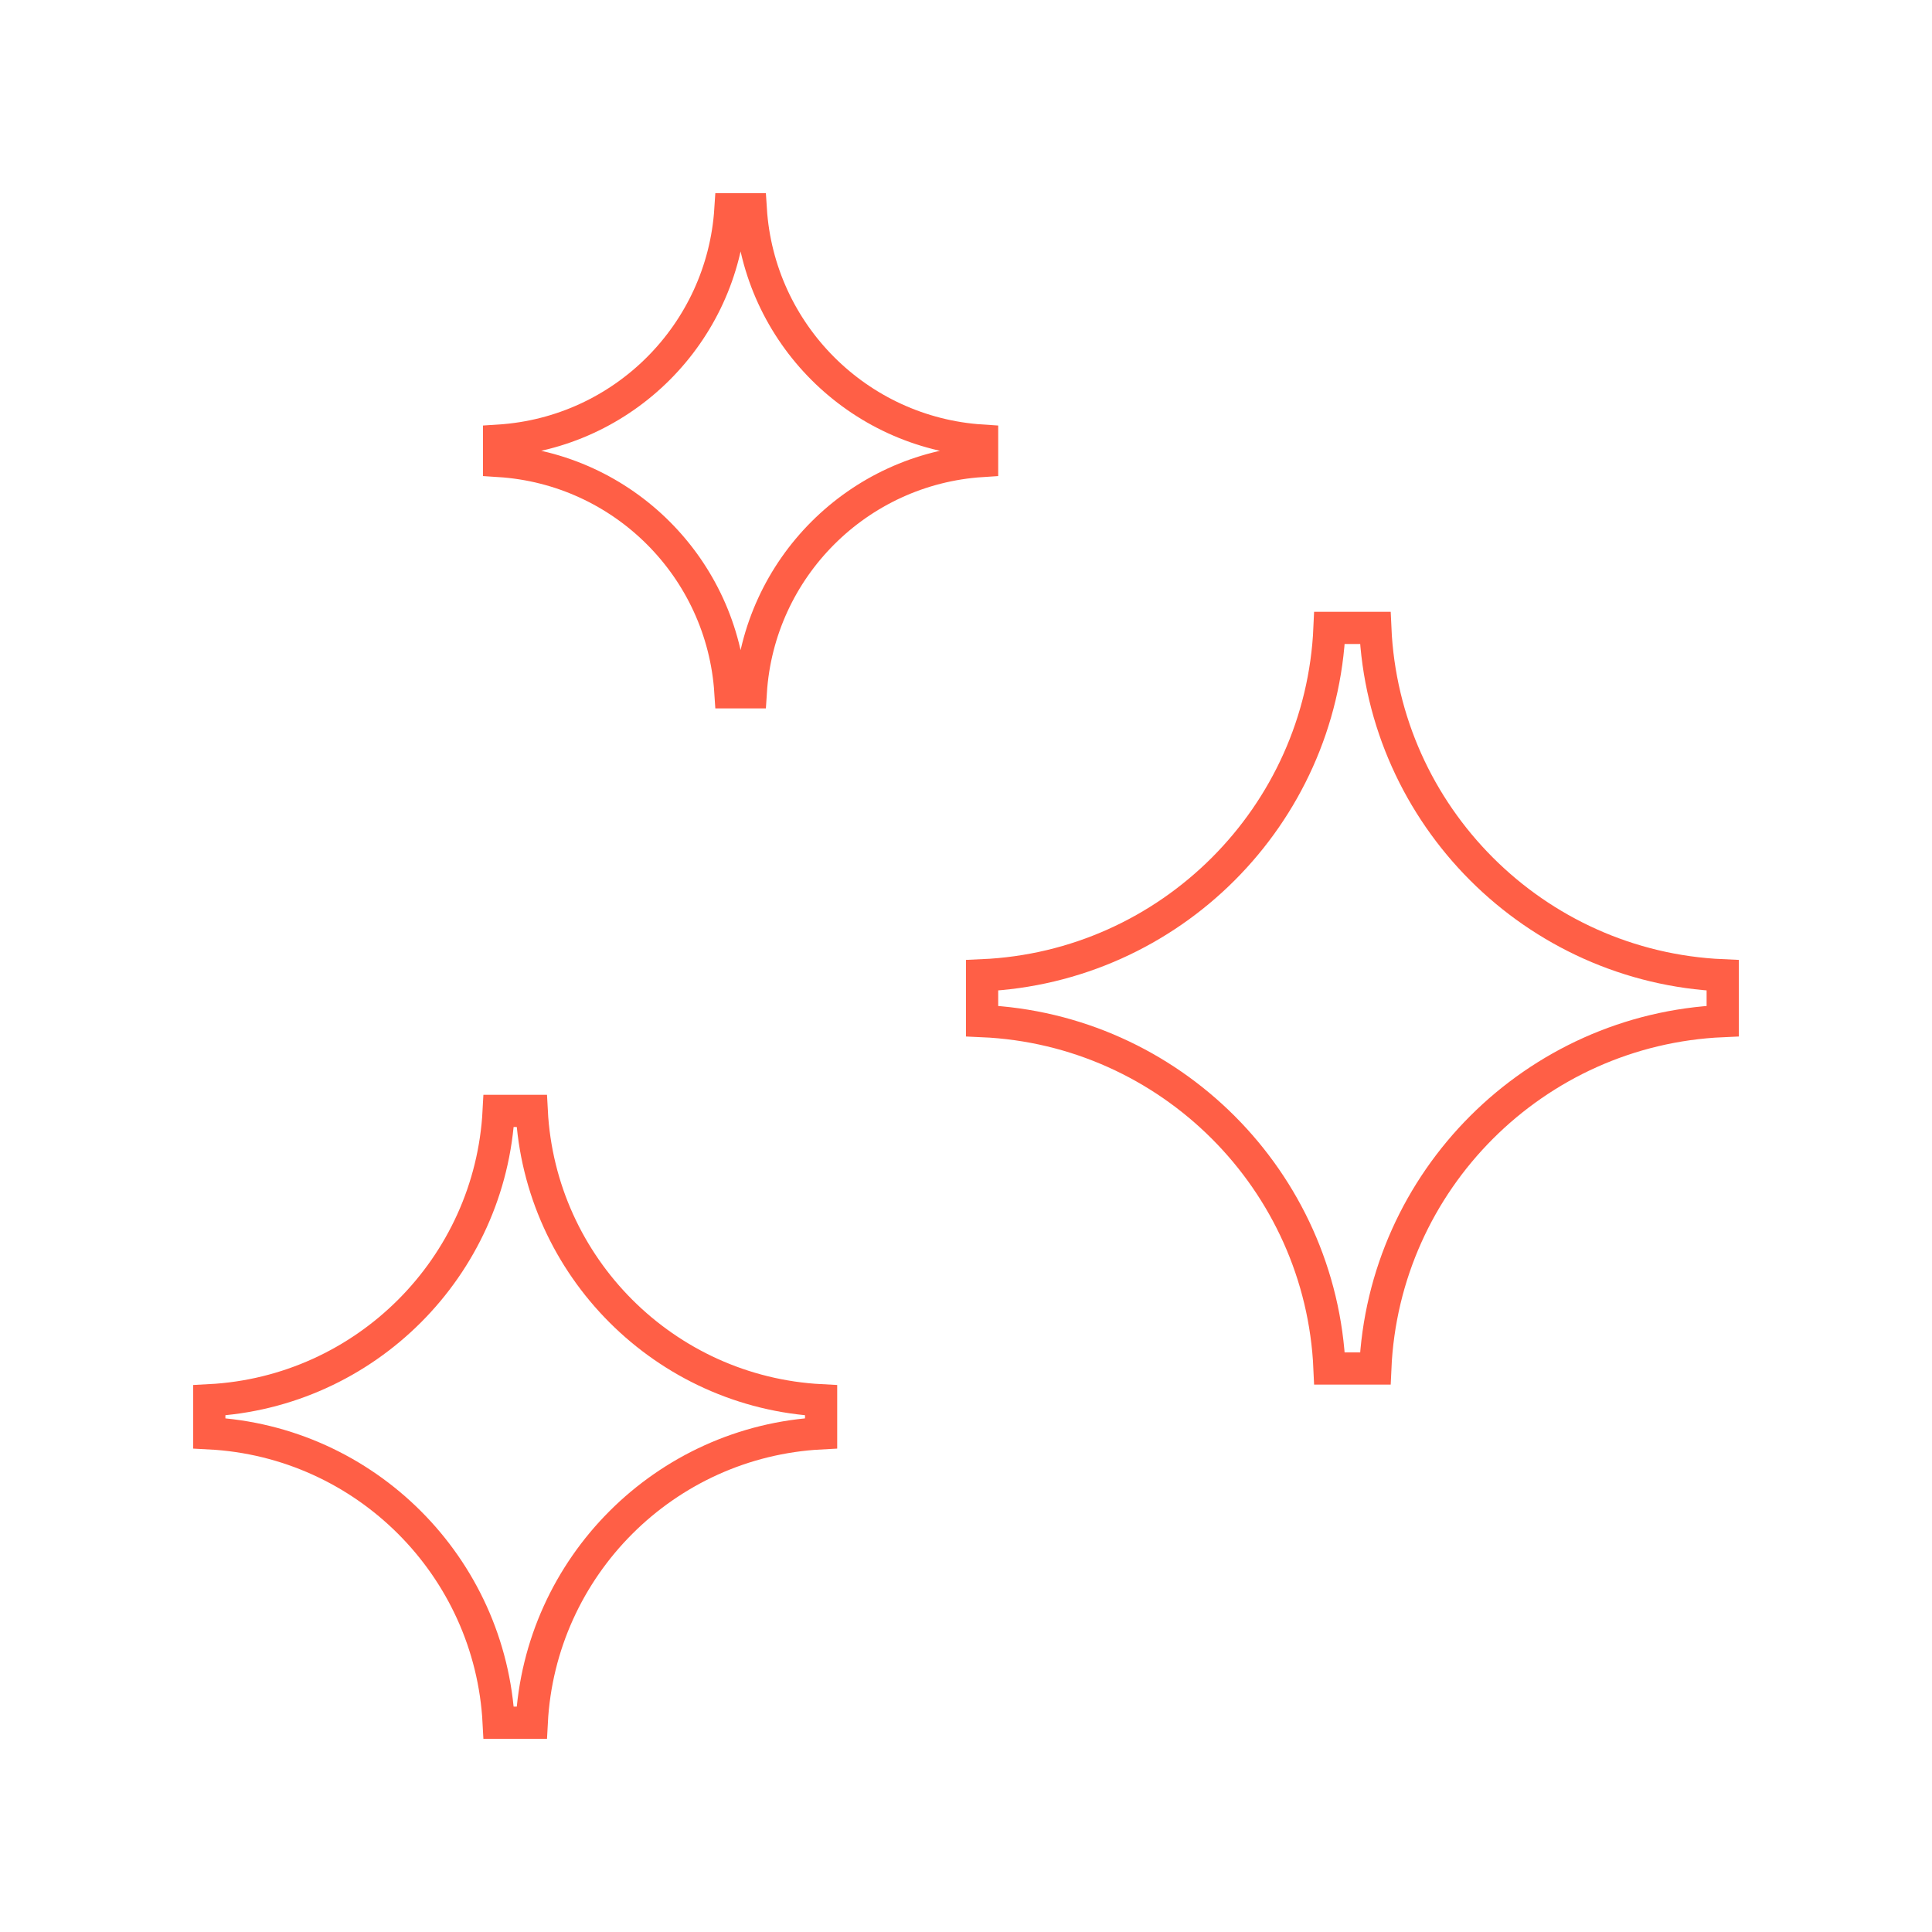 <?xml version="1.0" encoding="UTF-8"?>
<svg xmlns="http://www.w3.org/2000/svg" width="60" height="60" viewBox="0 0 60 60" fill="none">
  <path d="M30.5 30.289C36.339 30.034 41.034 25.339 41.289 19.5H42.711C42.966 25.339 47.661 30.034 53.5 30.289V31.711C47.661 31.966 42.966 36.661 42.711 42.5H41.289C41.034 36.661 36.339 31.966 30.5 31.711V30.289Z" stroke="#FF5F46" stroke-miterlimit="10"></path>
  <path d="M15.487 34.5H16.513C16.764 39.348 20.652 43.236 25.5 43.487V44.513C20.652 44.764 16.764 48.652 16.513 53.5H15.487C15.236 48.652 11.348 44.764 6.5 44.513V43.487C11.348 43.236 15.236 39.348 15.487 34.5Z" stroke="#FF5F46" stroke-miterlimit="10"></path>
  <path d="M22.684 6.5H23.316C23.562 10.357 26.643 13.437 30.5 13.684V14.316C26.643 14.562 23.562 17.643 23.316 21.5H22.684C22.437 17.643 19.357 14.562 15.5 14.316V13.684C19.357 13.437 22.437 10.357 22.684 6.5Z" stroke="#FF5F46" stroke-miterlimit="10"></path>
</svg>
